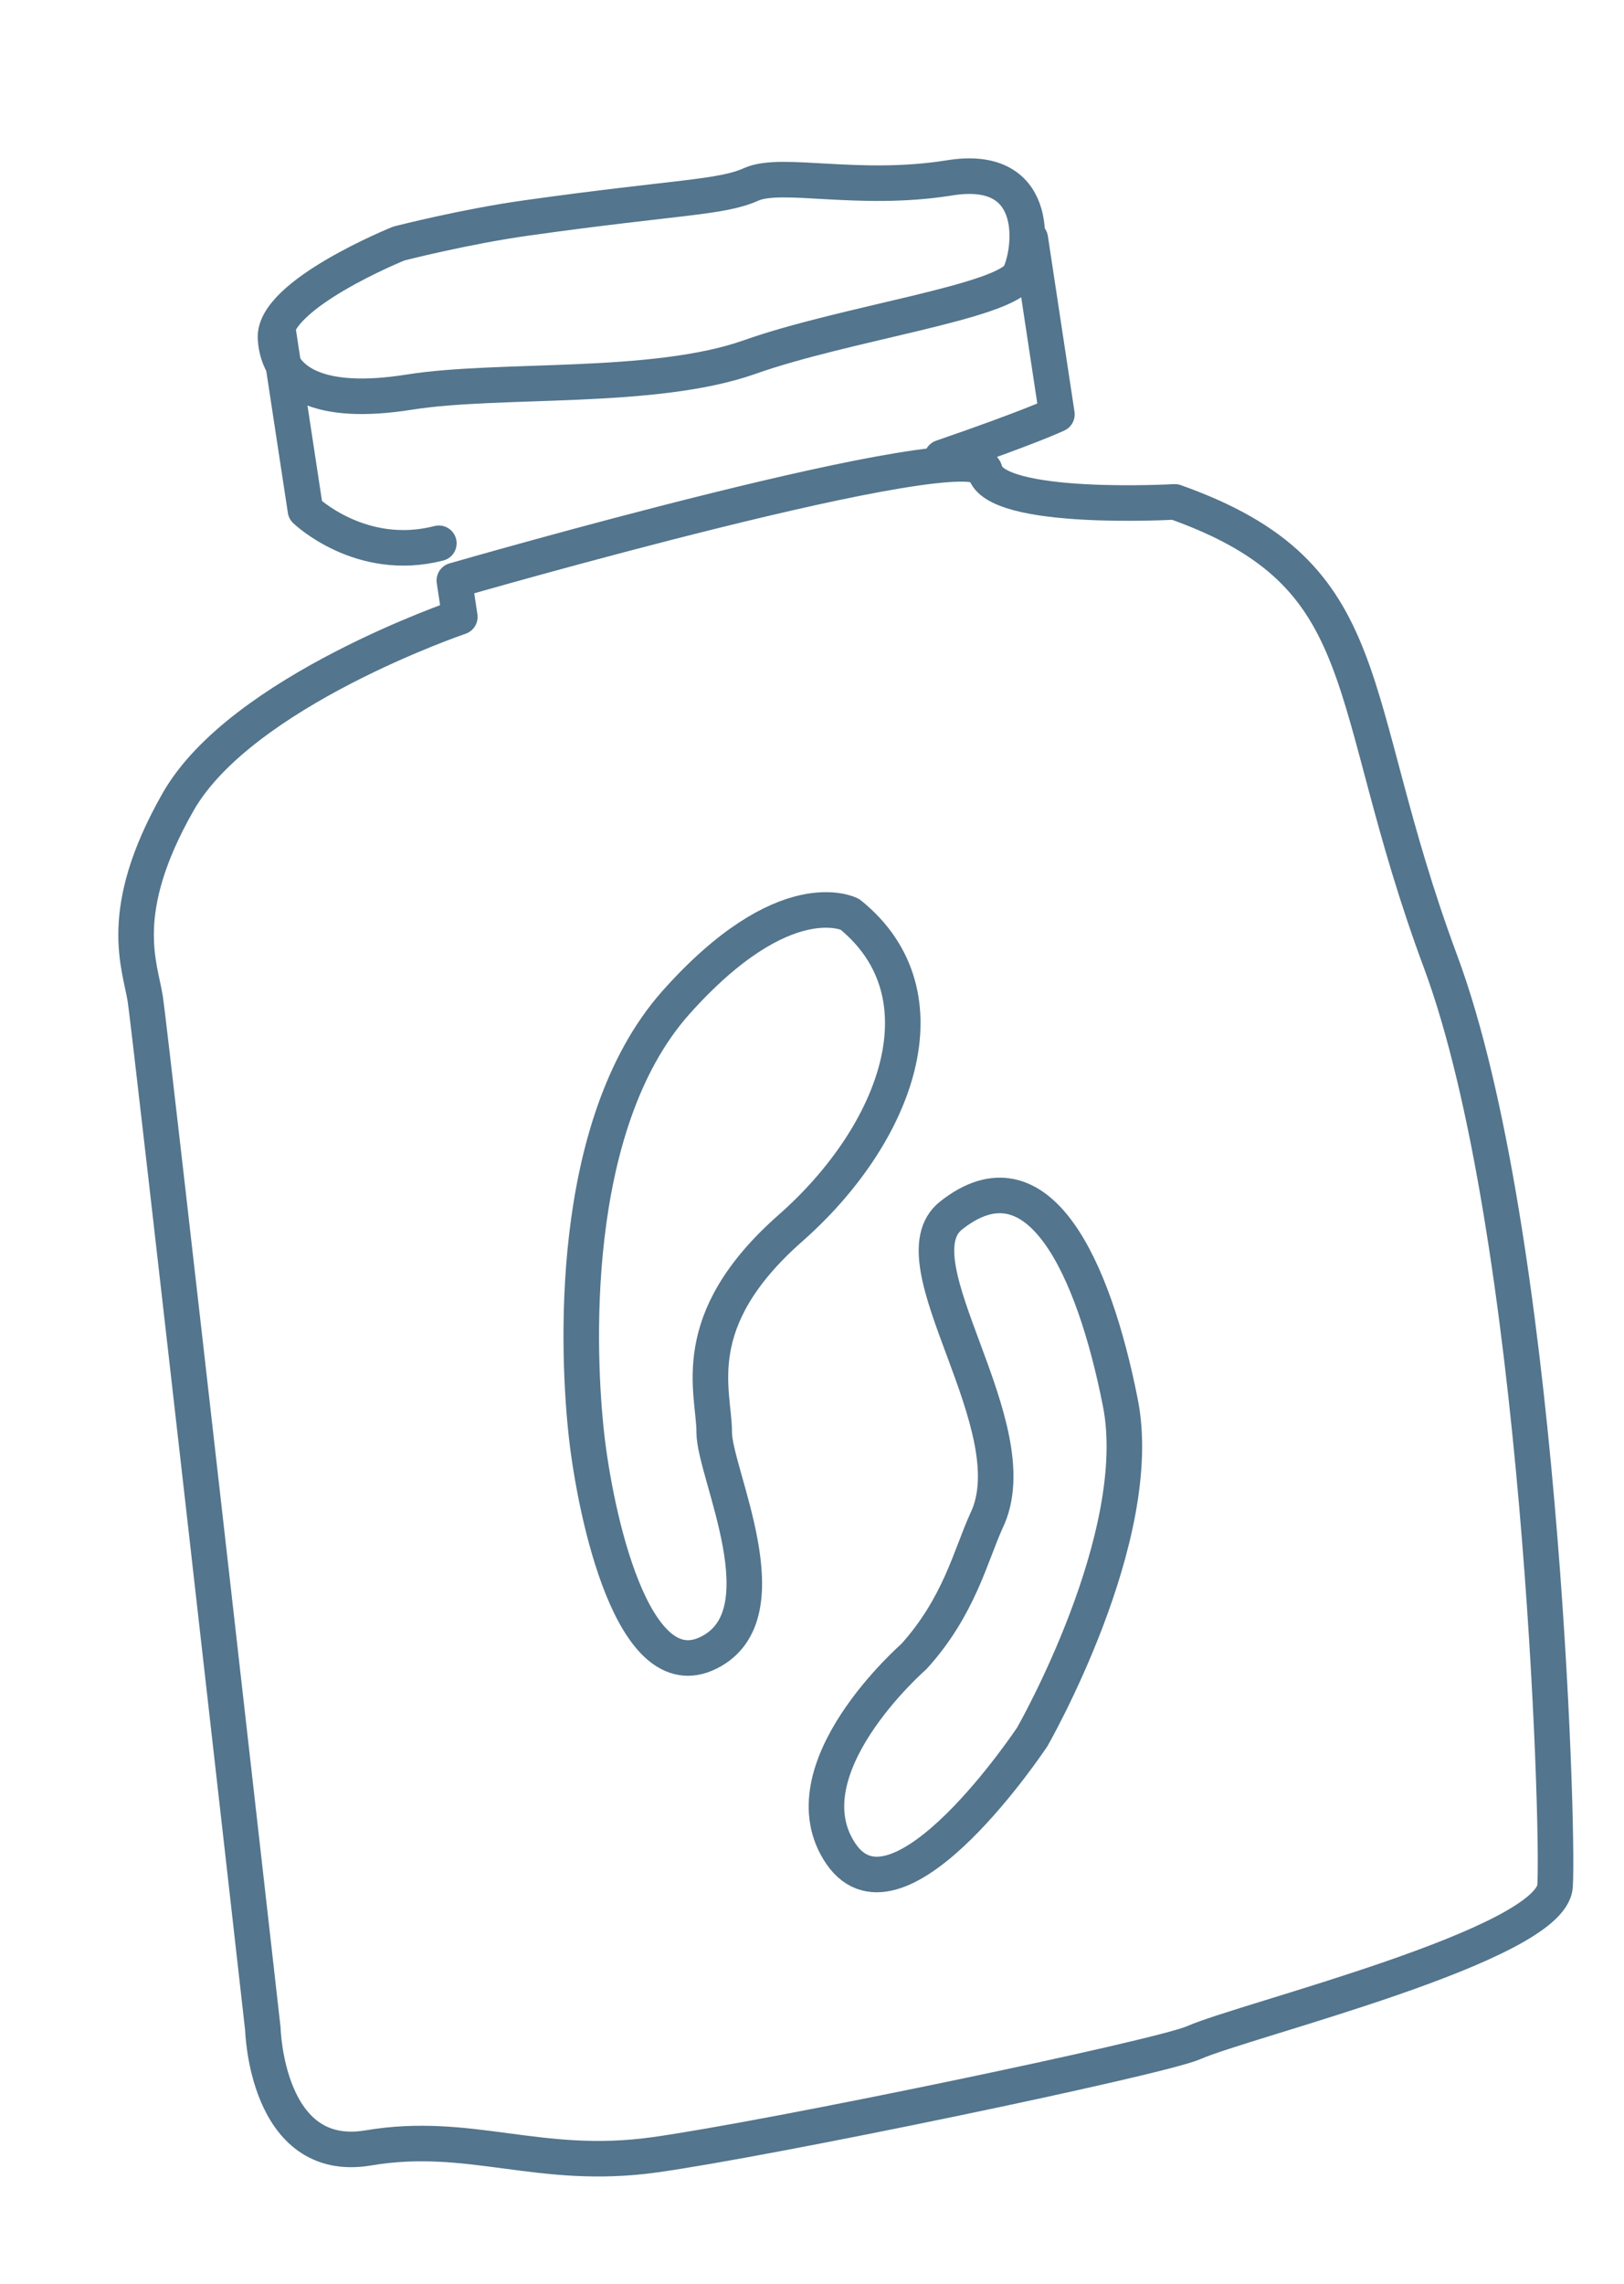 <?xml version="1.0" encoding="UTF-8"?> <svg xmlns="http://www.w3.org/2000/svg" width="69" height="97" viewBox="0 0 69 97" fill="none"> <path d="M36.109 38.825C36.109 38.825 33.348 37.372 28.701 42.59C24.058 47.836 24.55 57.664 24.922 60.97C25.291 64.249 26.858 71.795 30.107 70.181C33.379 68.563 30.339 62.531 30.345 60.822C30.351 59.113 29.081 56.114 33.584 52.151C38.087 48.188 40.339 42.236 36.109 38.825Z" stroke="#53758D" stroke-width="1.51" stroke-linecap="round" stroke-linejoin="round"></path> <path d="M38.828 70.344C38.828 70.344 33.296 75.156 35.735 78.727C38.197 82.293 43.859 73.753 43.859 73.753C43.859 73.753 48.748 65.238 47.596 59.538C46.467 53.833 44.123 48.676 40.41 51.614C37.92 53.576 43.842 60.606 41.91 64.582C41.234 66.066 40.752 68.22 38.828 70.344Z" stroke="#53758D" stroke-width="1.51" stroke-linecap="round" stroke-linejoin="round"></path> <path d="M19.304 24.65L19.537 26.197C19.537 26.197 10.248 29.349 7.569 34.048C4.889 38.746 5.958 41.003 6.177 42.451C6.395 43.9 11.169 86.162 11.169 86.162C11.169 86.162 11.312 91.938 15.646 91.208C19.981 90.477 22.898 92.18 27.788 91.504C32.677 90.827 49.211 87.392 50.716 86.74C52.867 85.784 65.904 82.601 66.071 80.087C66.239 77.574 65.436 52.209 61.205 40.832C56.974 29.454 58.731 24.438 49.916 21.312C49.916 21.312 42.258 21.749 41.848 20C41.439 18.252 19.304 24.65 19.304 24.65Z" stroke="#53758D" stroke-width="1.51" stroke-linecap="round" stroke-linejoin="round"></path> <path d="M16.946 10.341C16.946 10.341 11.595 12.498 11.706 14.364C11.817 16.23 13.53 17.263 17.39 16.651C21.249 16.04 27.726 16.601 31.813 15.176C35.896 13.72 42.817 12.817 43.34 11.625C43.862 10.432 44.167 6.916 40.312 7.558C36.452 8.17 33.204 7.251 31.916 7.829C30.628 8.406 28.819 8.351 22.392 9.252C19.765 9.617 16.946 10.341 16.946 10.341Z" stroke="#53758D" stroke-width="1.51" stroke-linecap="round" stroke-linejoin="round"></path> <path d="M11.828 14.118L12.977 21.666C12.977 21.666 15.325 23.926 18.646 23.07" stroke="#53758D" stroke-width="1.51" stroke-linecap="round" stroke-linejoin="round"></path> <path d="M43.775 10.135L44.906 17.596C44.906 17.596 43.771 18.138 40.021 19.427" stroke="#53758D" stroke-width="1.51" stroke-linecap="round" stroke-linejoin="round"></path> </svg> 